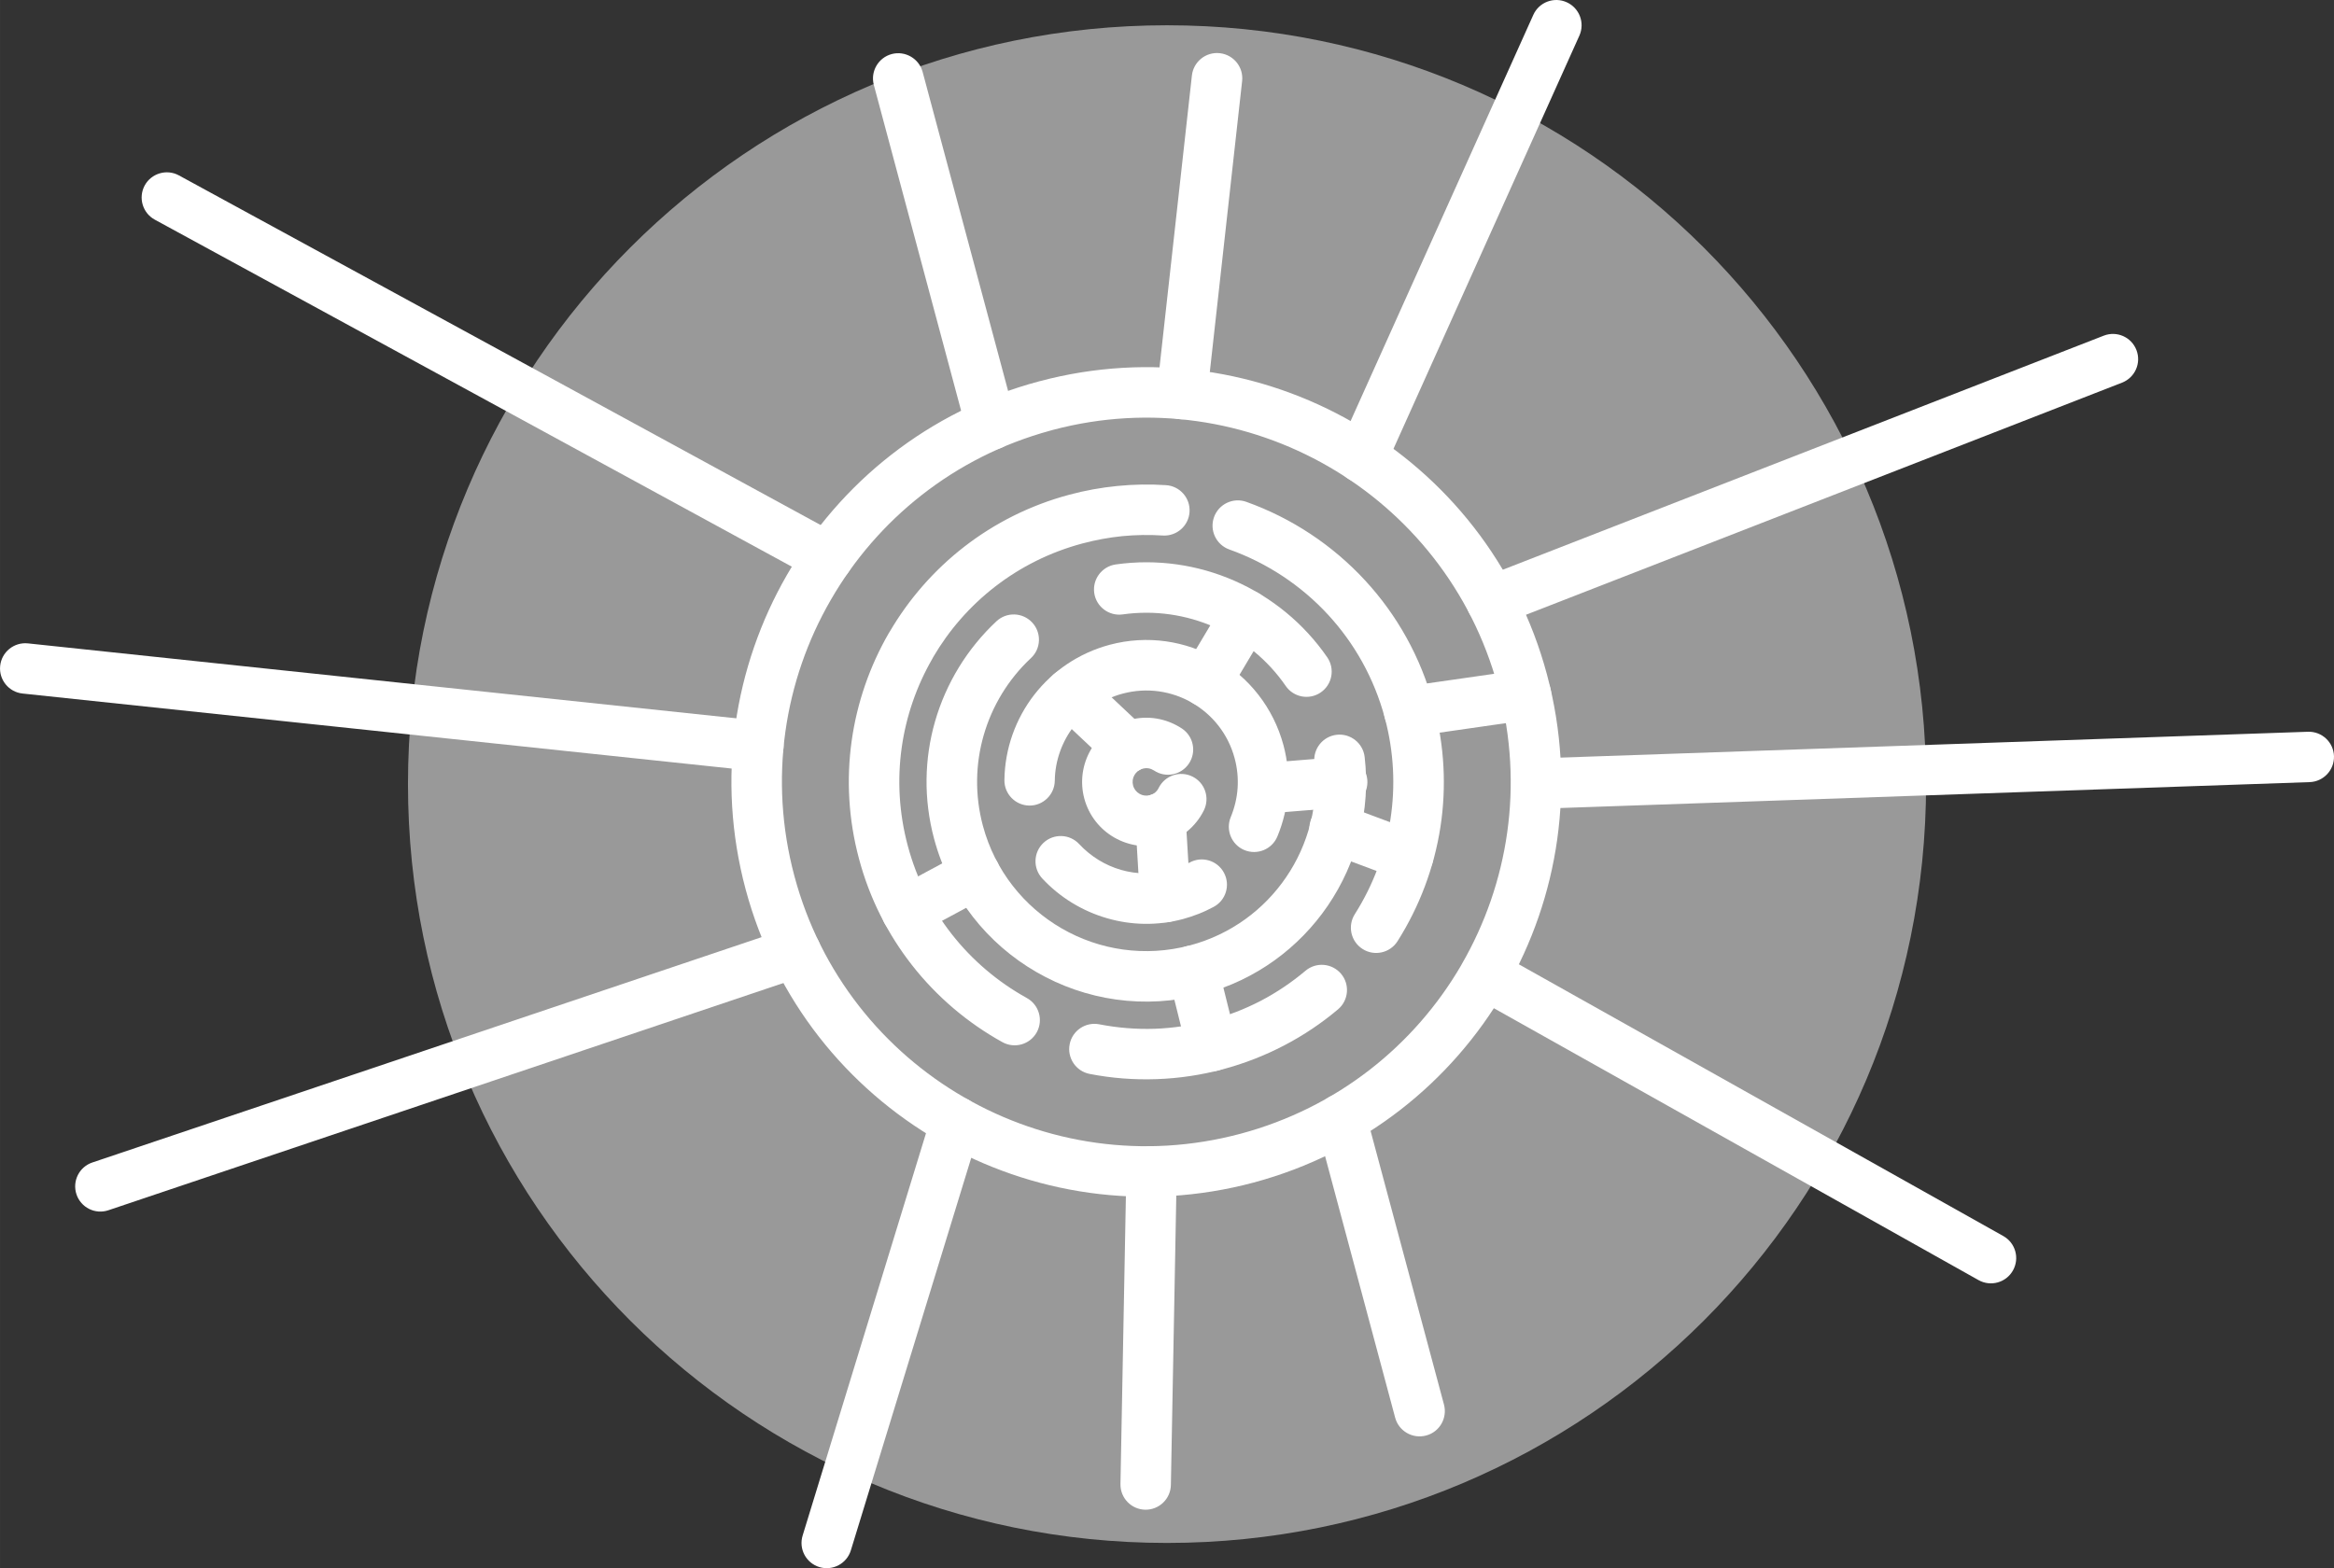 <?xml version="1.0" encoding="UTF-8"?>
<!DOCTYPE svg PUBLIC "-//W3C//DTD SVG 1.1//EN" "http://www.w3.org/Graphics/SVG/1.1/DTD/svg11.dtd">
<!-- Creator: CorelDRAW X7 -->
<svg xmlns="http://www.w3.org/2000/svg" xml:space="preserve" width="188.966mm" height="126.999mm" version="1.1" style="shape-rendering:geometricPrecision; text-rendering:geometricPrecision; image-rendering:optimizeQuality; fill-rule:evenodd; clip-rule:evenodd"
viewBox="0 0 48652 32698"
 xmlns:xlink="http://www.w3.org/1999/xlink">
 <rect x="0" y="0" width="48652" height="32698" fill="#333333" stroke="none"/>
 <defs>
  <style type="text/css">
   <![CDATA[
    .fil1 {fill:white;fill-rule:nonzero}
    .fil0 {fill:white;fill-opacity:0.502}
   ]]>
  </style>
 </defs>
 <g id="Layer_x0020_1">
  <g id="_2020159645264">
   <path class="fil0" d="M24326 527c8739,0 15823,7084 15823,15822 0,8739 -7084,15823 -15823,15823 -8738,0 -15822,-7084 -15822,-15823 0,-8738 7084,-15822 15822,-15822z"/>
   <g>
    <path class="fil1" d="M32251 14082c612,2301 236,4634 -868,6546l-20 32c-1108,1901 -2939,3382 -5230,3997 -2305,617 -4644,241 -6560,-865 -1918,-1106 -3413,-2944 -4031,-5250 -617,-2305 -241,-4643 865,-6560 1106,-1918 2944,-3413 5250,-4030l17 -4c2300,-612 4633,-236 6545,868 1916,1106 3410,2944 4028,5250l4 16zm-1779 6019c967,-1675 1298,-3718 766,-5734l-17 -61c-548,-2010 -1855,-3612 -3530,-4579 -1674,-966 -3717,-1298 -5733,-766l-61 17c-2010,547 -3613,1855 -4579,3530 -972,1681 -1301,3736 -758,5762 542,2025 1855,3640 3538,4611 1682,972 3737,1301 5763,758 2015,-540 3624,-1841 4596,-3510l15 -28z"/>
    <path class="fil1" d="M30882 20878c-254,-142 -344,-464 -202,-717 142,-254 463,-344 717,-202l10362 5814c253,142 344,463 201,717 -142,254 -463,344 -717,202l-10361 -5814z"/>
    <path class="fil1" d="M27451 23472c-75,-280 92,-570 373,-644 280,-75 570,92 644,373l1632 6087c74,281 -92,570 -373,644 -281,75 -570,-92 -645,-372l-1631 -6088z"/>
    <path class="fil1" d="M23479 24418c4,-290 243,-521 533,-517 290,4 521,243 517,533l-122 6528c-5,290 -244,521 -534,517 -290,-5 -521,-243 -517,-533l123 -6528z"/>
    <path class="fil1" d="M19423 23235c85,-278 380,-434 657,-349 278,85 434,380 349,657l-2693 8783c-85,278 -380,434 -657,349 -278,-85 -434,-380 -348,-658l2692 -8782z"/>
    <path class="fil1" d="M31279 13025c-271,105 -575,-30 -680,-301 -104,-270 31,-575 301,-679l12955 -5047c270,-104 575,30 679,301 105,271 -30,575 -301,680l-12954 5046z"/>
    <path class="fil1" d="M28868 9756c-119,265 -431,383 -696,264 -265,-119 -383,-431 -264,-696l4054 -9014c119,-265 431,-383 696,-263 265,119 383,431 264,696l-4054 9013z"/>
    <path class="fil1" d="M25161 8273c-31,289 -292,498 -581,466 -288,-32 -497,-292 -465,-581l730 -6583c32,-289 292,-498 581,-466 289,32 498,292 466,581l-731 6583z"/>
    <path class="fil1" d="M21166 8720c75,280 -92,569 -372,644 -281,75 -570,-92 -645,-373l-1934 -7219c-75,-281 92,-570 373,-645 280,-74 569,93 644,373l1934 7220z"/>
    <path class="fil1" d="M17507 11166c255,138 349,458 210,712 -138,255 -458,349 -712,210l-13779 -7508c-254,-139 -348,-458 -210,-713 139,-254 458,-349 713,-210l13778 7509z"/>
    <path class="fil1" d="M15860 15032c289,29 499,288 470,576 -30,289 -288,499 -577,470l-15281 -1617c-288,-29 -499,-288 -469,-576 29,-289 288,-499 577,-470l15280 1617z"/>
    <path class="fil1" d="M16423 19356c275,-92 573,56 665,332 92,275 -56,573 -331,665l-14498 4882c-275,93 -573,-56 -665,-331 -92,-275 56,-573 331,-665l14498 -4883z"/>
    <path class="fil1" d="M32267 16857c-290,10 -533,-218 -542,-508 -9,-290 219,-533 509,-542l15876 -549c290,-9 533,218 542,508 9,290 -219,533 -509,542l-15876 549z"/>
    <path class="fil1" d="M27212 20242c222,-188 554,-160 742,62 187,221 159,554 -62,741 -340,287 -718,542 -1127,755 -398,207 -822,374 -1266,493 -459,123 -926,192 -1389,208 -478,17 -947,-21 -1397,-109 -285,-55 -472,-333 -416,-618 55,-285 332,-472 618,-416 380,74 769,106 1158,93 379,-14 766,-71 1155,-175 375,-101 727,-239 1051,-407 334,-175 647,-386 933,-627zm-5809 567c255,140 348,460 209,714 -140,255 -460,348 -715,208 -724,-400 -1369,-946 -1888,-1609 -499,-638 -882,-1385 -1103,-2214 -443,-1653 -173,-3330 620,-4705l21 -33c796,-1358 2105,-2417 3744,-2855 330,-89 665,-149 1001,-182 342,-34 680,-39 1012,-17 290,18 510,268 492,558 -18,290 -268,510 -558,492 -280,-18 -563,-14 -844,13 -273,28 -552,78 -832,153 -1363,365 -2450,1243 -3110,2370l-15 29c-659,1140 -882,2533 -514,3906 185,691 501,1311 914,1838 429,548 964,1001 1566,1334zm4222 -9352c-274,-98 -417,-400 -319,-674 98,-274 400,-417 674,-319 941,337 1794,899 2478,1641 658,713 1158,1593 1426,2595 229,855 268,1716 143,2537 -131,855 -440,1669 -896,2389 -156,245 -482,318 -727,162 -246,-156 -319,-481 -163,-727 379,-597 635,-1272 743,-1980 105,-684 73,-1401 -117,-2110 -223,-832 -638,-1562 -1183,-2153 -566,-614 -1275,-1081 -2059,-1361z"/>
    <path class="fil1" d="M27399 15904c-33,-289 175,-550 464,-583 288,-33 550,175 583,463 129,1116 -163,2212 -767,3099 -596,875 -1497,1550 -2599,1845 -1220,327 -2459,128 -3473,-458 -1017,-586 -1809,-1560 -2136,-2781 -223,-832 -202,-1672 19,-2443 229,-798 673,-1524 1282,-2093 213,-198 546,-186 744,27 198,212 186,546 -27,743 -468,437 -809,996 -985,1611 -171,595 -187,1243 -16,1883 252,941 863,1691 1644,2142 780,451 1735,604 2676,352 849,-227 1543,-747 2002,-1421 465,-682 689,-1526 589,-2386zm-3996 -3093c-288,40 -554,-161 -594,-449 -39,-287 162,-553 450,-593 862,-122 1715,8 2474,341 771,338 1446,888 1933,1595 165,239 105,567 -134,732 -239,165 -566,105 -731,-134 -375,-545 -895,-968 -1489,-1229 -585,-257 -1244,-357 -1909,-263z"/>
    <path class="fil1" d="M24801 17983c255,-138 575,-42 712,214 138,256 42,575 -214,712 -101,54 -206,104 -314,146 -104,41 -213,77 -325,108 -536,143 -1080,129 -1580,-16 -519,-149 -989,-437 -1354,-830 -198,-213 -186,-546 26,-744 213,-198 546,-186 744,27 238,256 541,443 872,538 320,92 671,101 1021,7 72,-19 144,-43 213,-70 69,-27 135,-59 199,-92zm-2814 -1705c-4,290 -242,522 -531,519 -290,-4 -523,-242 -519,-532 8,-655 234,-1279 623,-1780 382,-491 922,-866 1569,-1040 789,-211 1590,-82 2246,297 656,378 1167,1008 1379,1797 86,321 115,644 94,959 -22,329 -98,648 -221,943 -111,268 -419,395 -688,284 -268,-111 -395,-420 -284,-688 79,-192 129,-397 143,-607 13,-202 -6,-412 -62,-620 -136,-508 -466,-913 -889,-1157 -421,-244 -937,-326 -1446,-190 -416,111 -763,353 -1009,669 -253,325 -400,728 -405,1146z"/>
    <path class="fil1" d="M24152 16430c128,-260 444,-367 704,-238 261,128 367,443 239,704 -83,168 -203,320 -352,442 -144,118 -314,209 -502,259 -354,95 -717,37 -1014,-134 -298,-171 -529,-456 -625,-813 -95,-355 -37,-717 134,-1014 171,-298 456,-530 813,-625 188,-51 380,-58 562,-28 189,31 370,104 528,209 241,161 305,488 144,729 -161,241 -488,306 -729,144 -33,-21 -72,-37 -112,-44 -38,-6 -80,-4 -121,7 -77,20 -138,70 -174,134 -37,62 -48,140 -28,216 20,76 70,138 134,174 62,37 139,48 216,28 42,-11 79,-30 107,-53 31,-26 58,-59 76,-97z"/>
    <path class="fil1" d="M29450 15357c-288,40 -555,-160 -596,-447 -40,-288 160,-555 447,-596l2434 -349c288,-41 555,160 595,447 41,288 -159,555 -446,595l-2434 350z"/>
    <path class="fil1" d="M27636 17764c-272,-101 -410,-403 -309,-675 101,-272 404,-411 676,-309l1535 574c272,101 411,404 309,676 -101,271 -404,410 -675,309l-1536 -575z"/>
    <path class="fil1" d="M26374 16966c-290,23 -544,-194 -566,-484 -22,-289 194,-543 484,-566l1644 -134c290,-22 543,194 566,484 22,290 -194,544 -484,566l-1644 134z"/>
    <path class="fil1" d="M25519 12552c149,-249 472,-330 720,-181 249,149 331,472 182,721l-830 1392c-149,249 -472,330 -721,181 -248,-149 -330,-472 -181,-721l830 -1392z"/>
    <path class="fil1" d="M20078 17767c256,-138 575,-42 713,214 137,256 41,575 -214,713l-1428 768c-255,137 -575,41 -712,-214 -138,-256 -42,-576 214,-713l1427 -768z"/>
    <path class="fil1" d="M24360 20364c-69,-282 103,-567 385,-637 282,-69 567,104 637,386l391 1572c69,282 -104,567 -386,637 -281,69 -567,-104 -636,-386l-391 -1572z"/>
    <path class="fil1" d="M23664 17092c-17,-290 204,-539 494,-556 290,-16 539,205 556,495l99 1643c16,290 -205,539 -495,556 -290,17 -539,-204 -556,-494l-98 -1644z"/>
    <path class="fil1" d="M23875 15203c212,198 222,532 23,743 -199,212 -532,222 -743,23l-1202 -1131c-212,-199 -222,-532 -23,-744 199,-211 532,-221 744,-23l1201 1132z"/>
   </g>
  </g>
 </g>
</svg>
